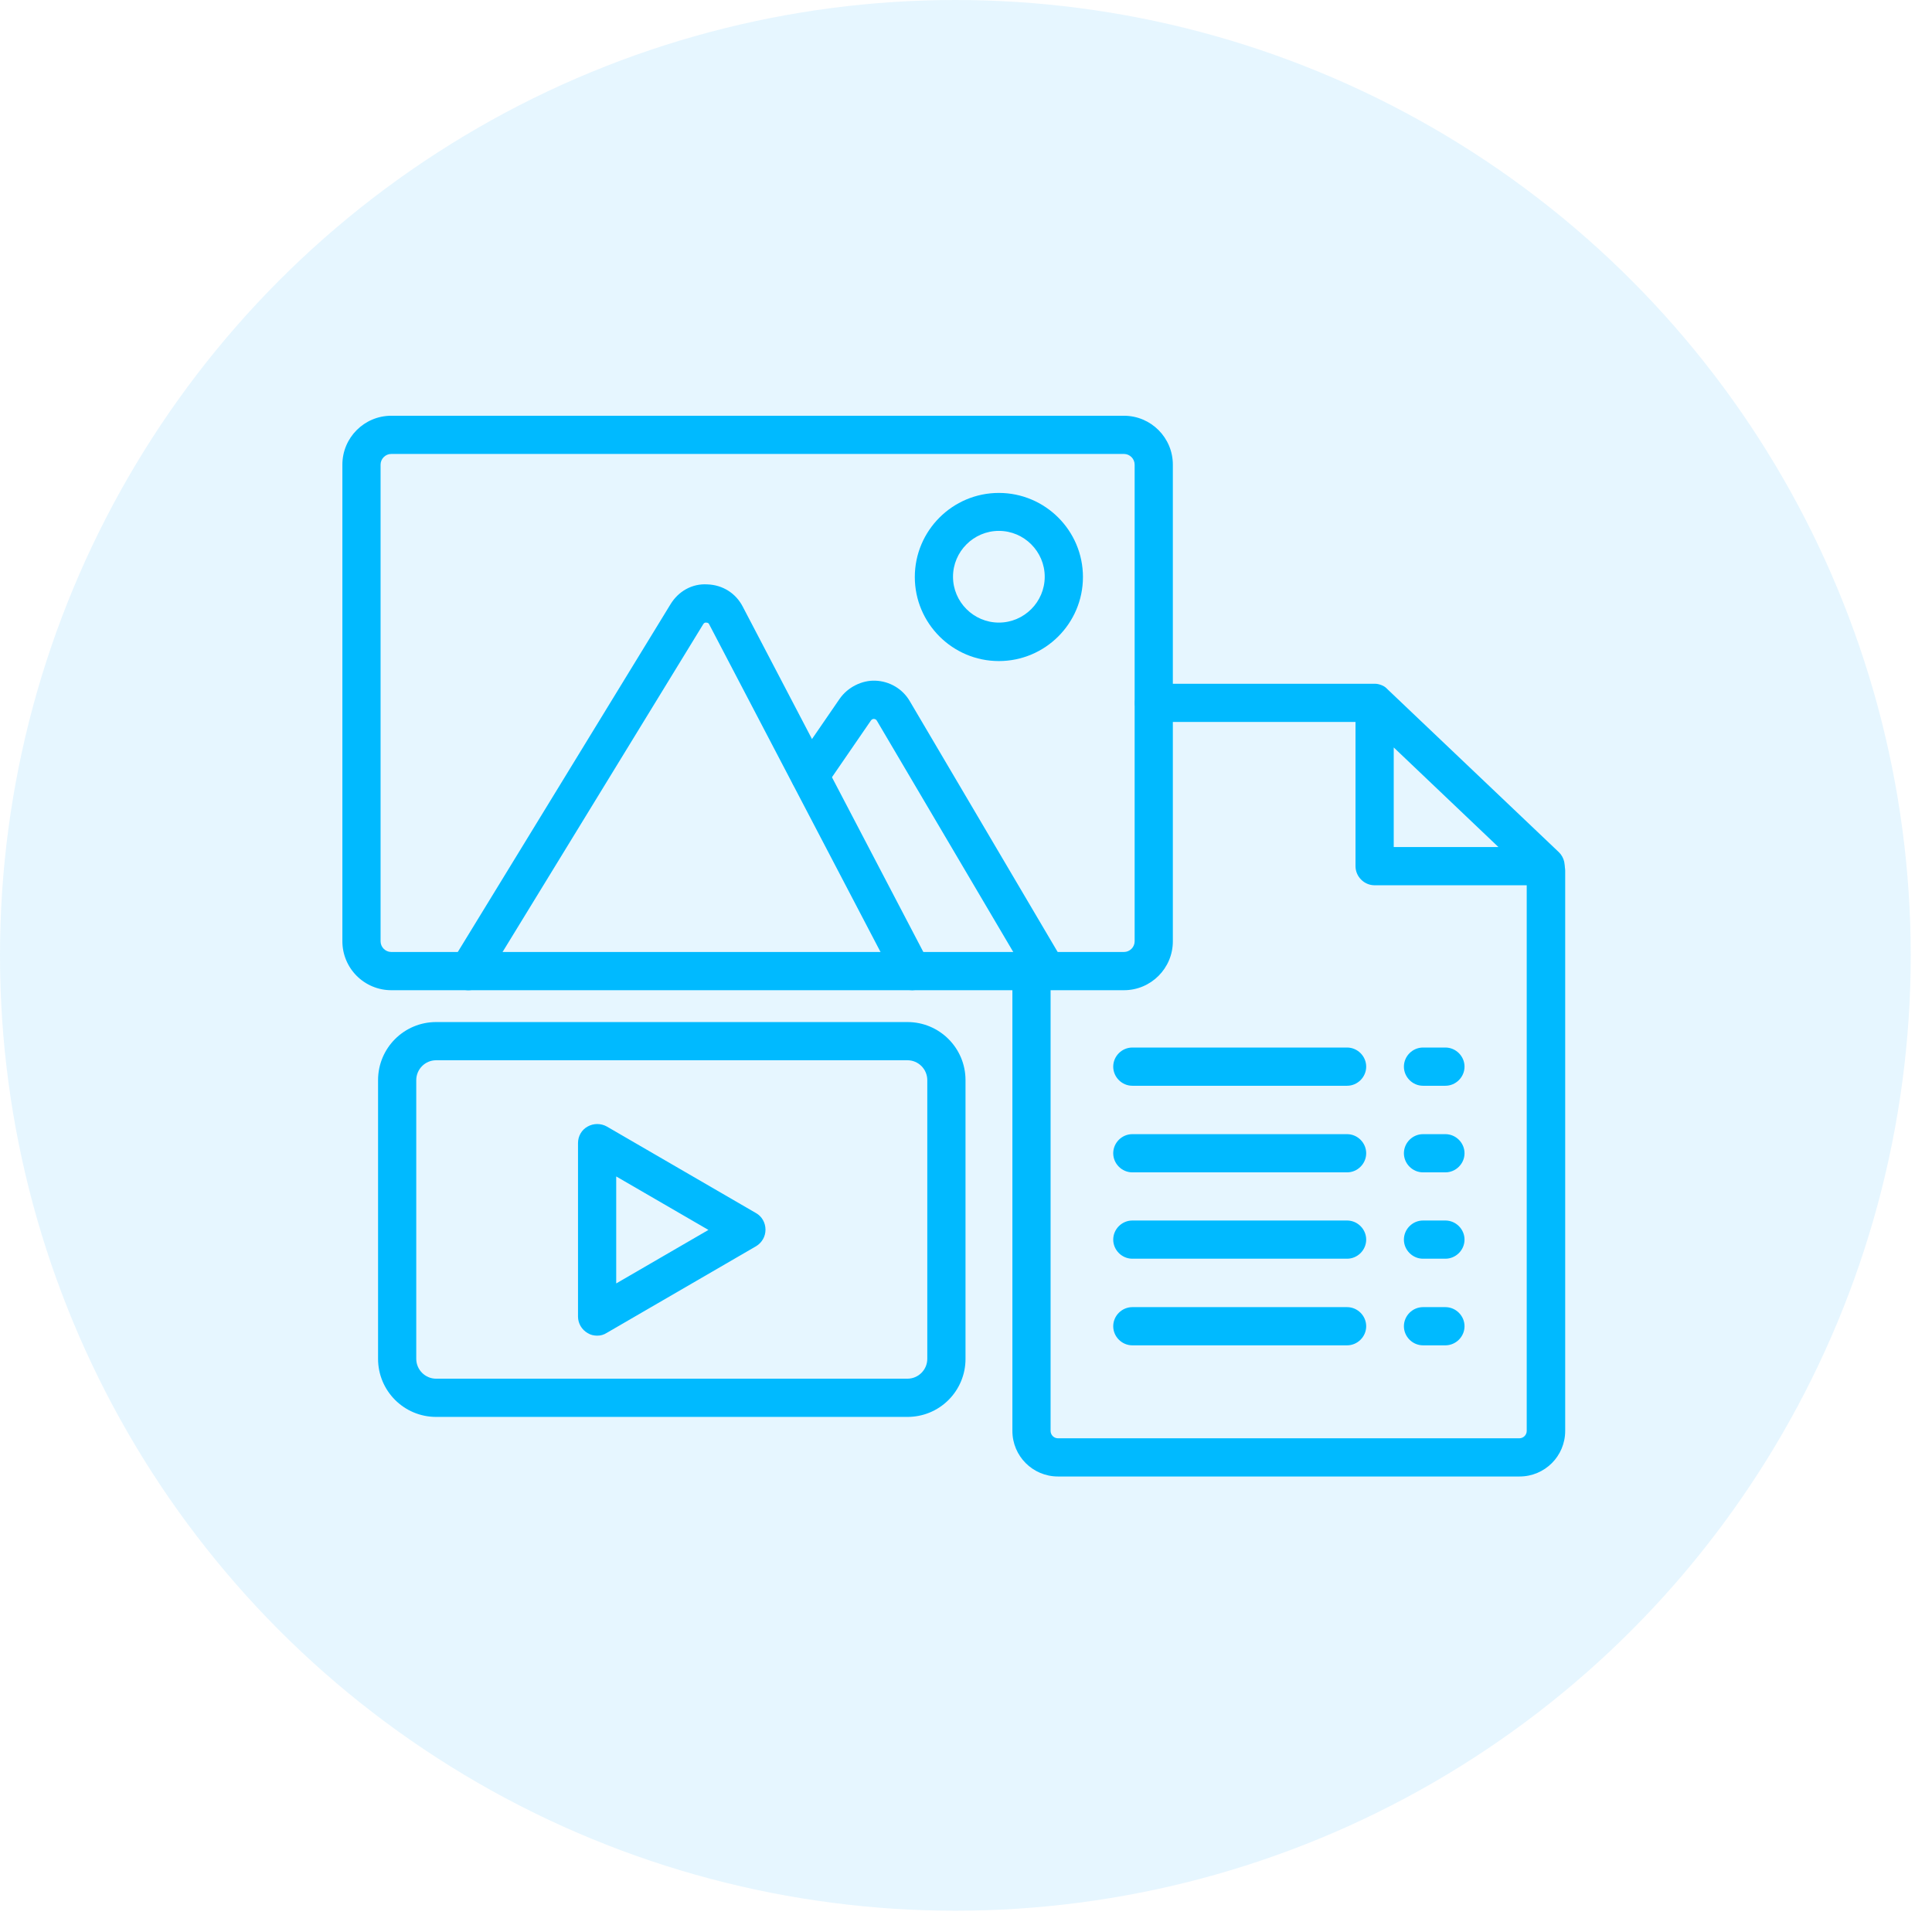 <svg width="79" height="79" viewBox="0 0 79 79" fill="none" xmlns="http://www.w3.org/2000/svg">
<circle cx="39.065" cy="39.065" r="39.065" fill="#00A6FF" fill-opacity="0.1"/>
<path d="M62.136 60.374H43.261C42.23 60.374 41.397 59.541 41.397 58.51V39.708C41.397 39.281 41.751 38.926 42.178 38.926C42.605 38.926 42.959 39.281 42.959 39.708V58.51C42.959 58.676 43.094 58.812 43.261 58.812H62.126C62.292 58.812 62.428 58.676 62.428 58.51V35.603C62.428 35.176 62.782 34.822 63.209 34.822C63.636 34.822 64.001 35.176 64.001 35.603V58.51C64.001 59.541 63.167 60.374 62.136 60.374Z" fill="#00BAFF"/>
<path d="M63.219 36.199H56.208C55.781 36.199 55.427 35.844 55.427 35.417V29.521H47.188C46.76 29.521 46.406 29.167 46.406 28.74C46.406 28.313 46.76 27.959 47.188 27.959H56.219C56.312 27.959 56.396 27.98 56.479 28.011C56.562 28.042 56.635 28.084 56.698 28.146L56.729 28.178L63.74 34.844C63.969 35.063 64.042 35.407 63.927 35.699C63.823 36.001 63.542 36.199 63.219 36.199ZM56.99 34.636H61.271L56.99 30.563V34.636Z" fill="#00BAFF"/>
<path d="M45.958 40.49H16C15.47 40.49 14.961 40.279 14.586 39.904C14.211 39.529 14 39.02 14 38.49V19C14 17.896 14.896 17 16 17H45.958C47.062 17 47.958 17.896 47.958 19V38.49C47.958 39.594 47.062 40.49 45.958 40.49ZM16 18.562C15.76 18.562 15.562 18.76 15.562 19V38.49C15.562 38.729 15.76 38.927 16 38.927H45.958C46.198 38.927 46.396 38.729 46.396 38.49V19C46.396 18.76 46.198 18.562 45.958 18.562H16Z" fill="#00BAFF"/>
<path d="M37.302 40.49C37.021 40.49 36.75 40.334 36.604 40.073L29 25.532C28.979 25.48 28.938 25.459 28.875 25.459C28.823 25.448 28.781 25.48 28.75 25.532L19.823 40.115C19.594 40.48 19.115 40.605 18.75 40.375C18.386 40.146 18.271 39.667 18.49 39.302L27.417 24.709C27.74 24.177 28.302 23.855 28.927 23.896C29.552 23.917 30.094 24.261 30.375 24.813L37.979 39.355C38.04 39.472 38.07 39.603 38.066 39.736C38.063 39.868 38.025 39.997 37.957 40.111C37.889 40.225 37.794 40.319 37.679 40.386C37.564 40.452 37.435 40.488 37.302 40.49Z" fill="#00BAFF"/>
<path d="M42.803 40.49C42.532 40.49 42.272 40.354 42.126 40.104L35.855 29.469C35.834 29.427 35.792 29.406 35.74 29.396C35.688 29.396 35.647 29.417 35.615 29.458L33.761 32.156C33.522 32.51 33.032 32.604 32.678 32.354C32.324 32.104 32.23 31.625 32.48 31.271L34.334 28.573C34.667 28.094 35.251 27.812 35.792 27.833C36.376 27.854 36.907 28.167 37.199 28.667L43.469 39.302C43.688 39.677 43.563 40.156 43.188 40.375C43.074 40.458 42.938 40.49 42.803 40.49ZM40.844 27.031C38.949 27.031 37.407 25.49 37.407 23.594C37.407 21.698 38.949 20.156 40.844 20.156C42.74 20.156 44.282 21.698 44.282 23.594C44.282 25.49 42.74 27.031 40.844 27.031ZM40.844 21.708C39.813 21.708 38.969 22.552 38.969 23.583C38.969 24.615 39.813 25.458 40.844 25.458C41.876 25.458 42.719 24.615 42.719 23.583C42.719 22.552 41.876 21.708 40.844 21.708ZM37.105 57.938H17.834C16.521 57.938 15.459 56.875 15.459 55.562V44.167C15.459 42.854 16.521 41.792 17.834 41.792H37.105C38.417 41.792 39.48 42.854 39.48 44.167V55.562C39.481 55.875 39.42 56.184 39.301 56.472C39.182 56.761 39.007 57.023 38.786 57.244C38.566 57.465 38.303 57.64 38.015 57.759C37.726 57.878 37.417 57.938 37.105 57.938ZM17.834 43.354C17.386 43.354 17.021 43.719 17.021 44.167V55.562C17.021 56.01 17.386 56.375 17.834 56.375H37.105C37.553 56.375 37.917 56.01 37.917 55.562V44.167C37.917 43.719 37.553 43.354 37.105 43.354H17.834Z" fill="#00BAFF"/>
<path d="M24.416 54.615C24.281 54.615 24.145 54.584 24.031 54.511C23.911 54.443 23.811 54.344 23.742 54.226C23.672 54.107 23.635 53.972 23.635 53.834V46.74C23.635 46.459 23.781 46.199 24.031 46.063C24.15 45.997 24.285 45.962 24.421 45.962C24.558 45.962 24.692 45.997 24.812 46.063L30.916 49.605C31.156 49.74 31.301 50.001 31.301 50.282C31.301 50.563 31.156 50.813 30.916 50.959L24.812 54.501C24.694 54.578 24.556 54.618 24.416 54.615ZM25.197 48.105V52.48L28.968 50.292L25.197 48.105ZM55.083 55.011H46.301C45.874 55.011 45.52 54.657 45.52 54.23C45.52 53.803 45.874 53.449 46.301 53.449H55.083C55.51 53.449 55.864 53.803 55.864 54.23C55.864 54.657 55.51 55.011 55.083 55.011ZM59.103 55.011H58.187C57.76 55.011 57.406 54.657 57.406 54.23C57.406 53.803 57.76 53.449 58.187 53.449H59.103C59.531 53.449 59.885 53.803 59.885 54.23C59.885 54.657 59.531 55.011 59.103 55.011ZM55.083 51.469H46.301C45.874 51.469 45.52 51.115 45.52 50.688C45.52 50.261 45.874 49.907 46.301 49.907H55.083C55.51 49.907 55.864 50.261 55.864 50.688C55.864 51.115 55.51 51.469 55.083 51.469ZM59.103 51.469H58.187C57.76 51.469 57.406 51.115 57.406 50.688C57.406 50.261 57.76 49.907 58.187 49.907H59.103C59.531 49.907 59.885 50.261 59.885 50.688C59.885 51.115 59.531 51.469 59.103 51.469ZM55.083 47.938H46.301C45.874 47.938 45.52 47.584 45.52 47.157C45.52 46.73 45.874 46.376 46.301 46.376H55.083C55.51 46.376 55.864 46.73 55.864 47.157C55.864 47.584 55.51 47.938 55.083 47.938ZM59.103 47.938H58.187C57.76 47.938 57.406 47.584 57.406 47.157C57.406 46.73 57.76 46.376 58.187 46.376H59.103C59.531 46.376 59.885 46.73 59.885 47.157C59.885 47.584 59.531 47.938 59.103 47.938ZM55.083 44.397H46.301C45.874 44.397 45.52 44.042 45.52 43.615C45.52 43.188 45.874 42.834 46.301 42.834H55.083C55.51 42.834 55.864 43.188 55.864 43.615C55.864 44.042 55.51 44.397 55.083 44.397ZM59.103 44.397H58.187C57.76 44.397 57.406 44.042 57.406 43.615C57.406 43.188 57.76 42.834 58.187 42.834H59.103C59.531 42.834 59.885 43.188 59.885 43.615C59.885 44.042 59.531 44.397 59.103 44.397Z" fill="#00BAFF"/>
</svg>
